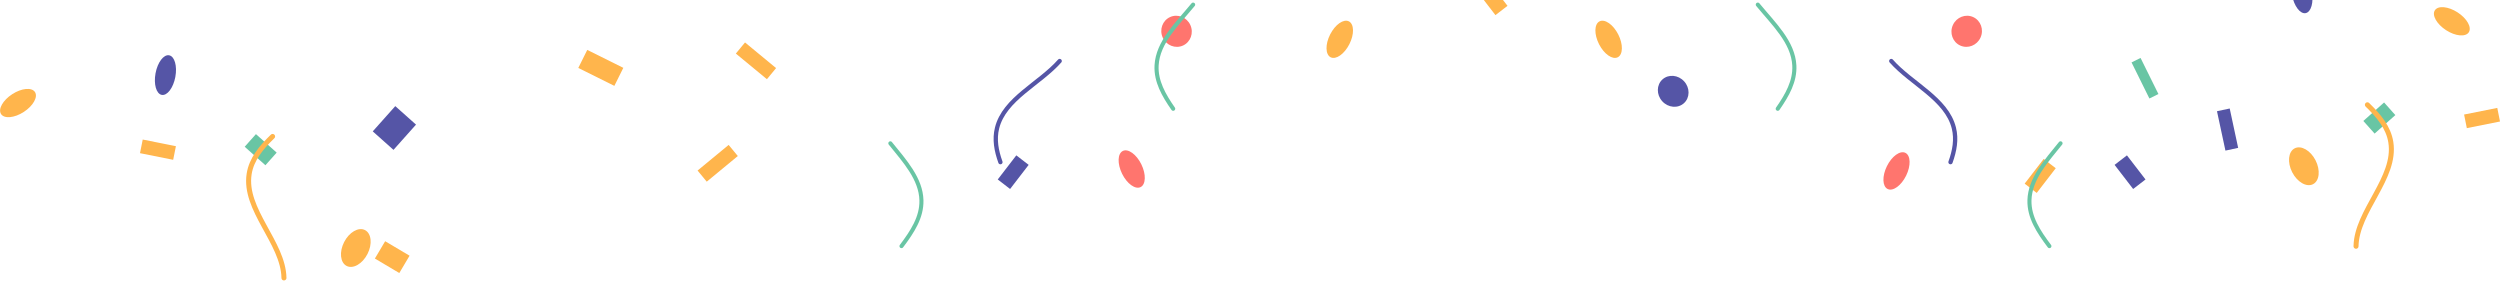 <svg xmlns="http://www.w3.org/2000/svg" width="530" height="60" fill="none"><style><![CDATA[.B{fill:#ff9500}.C{fill:#0d0d80}.D{fill:#ff3b30}.E{stroke-linecap:round}.F{stroke-linejoin:round}.G{stroke:#2aac7e}.H{fill:#2aac7e}.I{stroke-width:1.06}.J{stroke-width:.873}.K{stroke-width:.861}.L{stroke-width:.913}]]></style><g opacity=".7"><path d="M429.228 38.932l2.556 1.969 4.034-5.237-2.556-1.969-4.034 5.237z" class="B"/><path d="M501.029 25.643l2.387 2.677 4.396-3.92-2.387-2.677-4.396 3.92z" class="H"/><path d="M414.012 5.308c-.755 1.667-.056 3.615 1.561 4.347s3.543-.026 4.298-1.692.056-3.615-1.561-4.347-3.542.026-4.298 1.692z" class="D"/><path d="M516.193 2.183c-.674 1.041.391 2.929 2.376 4.215s4.144 1.485 4.818.444-.391-2.929-2.376-4.215-4.144-1.485-4.818-.444z" class="B"/><g class="E F"><path d="M501.886 22.215c2.411 2.335 4.475 4.813 4.969 7.934 1.206 7.61-7.247 14.544-7.377 22.061" stroke="#ff9500" class="I"/><path d="M372.654.984c3.354 4.074 7.484 7.926 7.744 12.887.175 3.339-1.502 6.29-3.517 9.185" class="G J"/></g><path d="M450.909 32.935l-2.618 2.017 3.937 5.112 2.619-2.017-3.938-5.112z" class="C"/><path d="M530 25.759l-.578-2.888-7.033 1.409.578 2.888L530 25.759z" class="B"/><path d="M357.044 17.254c-1.256-1.39-3.319-1.575-4.603-.414s-1.307 3.232-.05 4.622 3.319 1.575 4.604.414 1.306-3.232.049-4.622z" class="C"/><path d="M458.389-5.84c-1.217-1.744-3.189-2.473-4.402-1.627s-1.21 2.949.007 4.692 3.189 2.473 4.401 1.627 1.21-2.949-.006-4.692z" class="B"/><g class="E F"><path d="M436.836 30.382c-3.068 3.802-6.476 7.518-6.592 12.082-.092 3.589 1.938 6.672 4.229 9.713" class="G K"/><path d="M400.946 12.939c4.252 4.819 11.727 7.996 13.272 14.193.604 2.425.152 4.835-.711 7.244" stroke="#0d0d80" class="L"/></g><path d="M88.194 26.418l-4.774 5.354-4.396-3.92 4.774-5.354 4.396 3.92z" class="C"/><path d="M319.59 1.237l-2.556 1.969L313-2.031 315.556-4l4.034 5.237z" class="B"/><path d="M58.655 32.355l-2.387 2.677-4.396-3.92 2.387-2.677 4.396 3.92z" class="H"/><path d="M252.355 5.308c.755 1.667.056 3.615-1.561 4.347s-3.543-.026-4.298-1.692-.056-3.615 1.561-4.347 3.543.026 4.298 1.692z" class="D"/><path d="M7.415 19.517c.674 1.041-.391 2.929-2.376 4.215s-4.144 1.485-4.818.444.391-2.929 2.376-4.215 4.144-1.485 4.818-.444z" class="B"/><g class="E F"><path d="M57.791 28.927c-2.411 2.335-4.475 4.813-4.969 7.934-1.205 7.61 7.247 14.544 7.377 22.061" stroke="#ff9500" class="I"/><path d="M252.941.984c-3.353 4.074-7.483 7.926-7.743 12.887-.175 3.339 1.502 6.29 3.516 9.185" class="G J"/></g><path d="M215.458 32.935l2.618 2.017-3.937 5.112-2.618-2.017 3.937-5.112z" class="C"/><g class="B"><path d="M29.68 32.471l.578-2.888 7.034 1.409-.578 2.888-7.034-1.409zM167.206-5.84c1.216-1.744 3.189-2.473 4.401-1.627s1.21 2.949-.006 4.692-3.189 2.473-4.402 1.627-1.209-2.949.007-4.692z"/></g><g class="E F"><path d="M188.752 30.383c3.068 3.802 6.476 7.518 6.592 12.082.092 3.589-1.939 6.672-4.229 9.713" class="G K"/><path d="M224.649 12.939c-4.252 4.819-11.726 7.996-13.271 14.193-.605 2.425-.153 4.835.71 7.244" stroke="#0d0d80" class="L"/></g><g class="B"><path d="M130.244 18.204l-7.645-3.801 1.9-3.823 7.646 3.801-1.901 3.823zM79.475 54.812l2.177-3.672 5.177 3.069-2.177 3.672-5.177-3.07z"/></g><path d="M241.803 39.665c-1.125.553-2.882-.716-3.921-2.83s-.968-4.281.158-4.833 2.882.715 3.921 2.83.968 4.281-.158 4.834z" class="D"/><g class="B"><path d="M73.488 56.379c-1.366-.699-1.603-2.969-.53-5.067s3.053-3.233 4.419-2.534 1.603 2.969.53 5.067-3.053 3.233-4.419 2.535zm80.985-25.657l1.944 2.357-6.586 5.434-1.944-2.357 6.586-5.434z"/></g><path d="M32.975 15.528c.432-2.316 1.724-4.021 2.882-3.805s1.747 2.272 1.315 4.588-1.724 4.021-2.882 3.805-1.747-2.272-1.315-4.588z" class="C"/><path d="M281.994 7.299c1.067-2.1 2.846-3.342 3.97-2.771s1.168 2.74.101 4.84-2.847 3.342-3.97 2.771-1.169-2.74-.101-4.84z" class="B"/><path d="M455.672 20.882l1.913-.946-3.785-7.653-1.913.946 3.785 7.653z" class="H"/><path d="M400.179 40.068c1.126.553 2.883-.715 3.921-2.83s.968-4.281-.157-4.834-2.883.716-3.922 2.83-.968 4.281.158 4.833z" class="D"/><path d="M490.363 39.048c1.366-.699 1.604-2.969.531-5.067s-3.054-3.233-4.419-2.534-1.604 2.969-.531 5.067 3.054 3.233 4.419 2.534z" class="B"/><path d="M472.699 23l-2.699.579 1.791 8.348 2.698-.579-1.79-8.348z" class="C"/><path d="M157.944 9L156 11.357l6.586 5.434 1.944-2.357L157.944 9z" class="B"/><path d="M490.107-1.803c-.432-2.316-1.724-4.021-2.882-3.805s-1.747 2.272-1.314 4.588 1.723 4.021 2.881 3.805 1.748-2.272 1.315-4.588z" class="C"/><path d="M343.067 7.3c-1.068-2.1-2.847-3.342-3.97-2.771s-1.169 2.74-.101 4.84 2.846 3.342 3.97 2.771 1.168-2.74.101-4.84z" class="B"/></g></svg>
